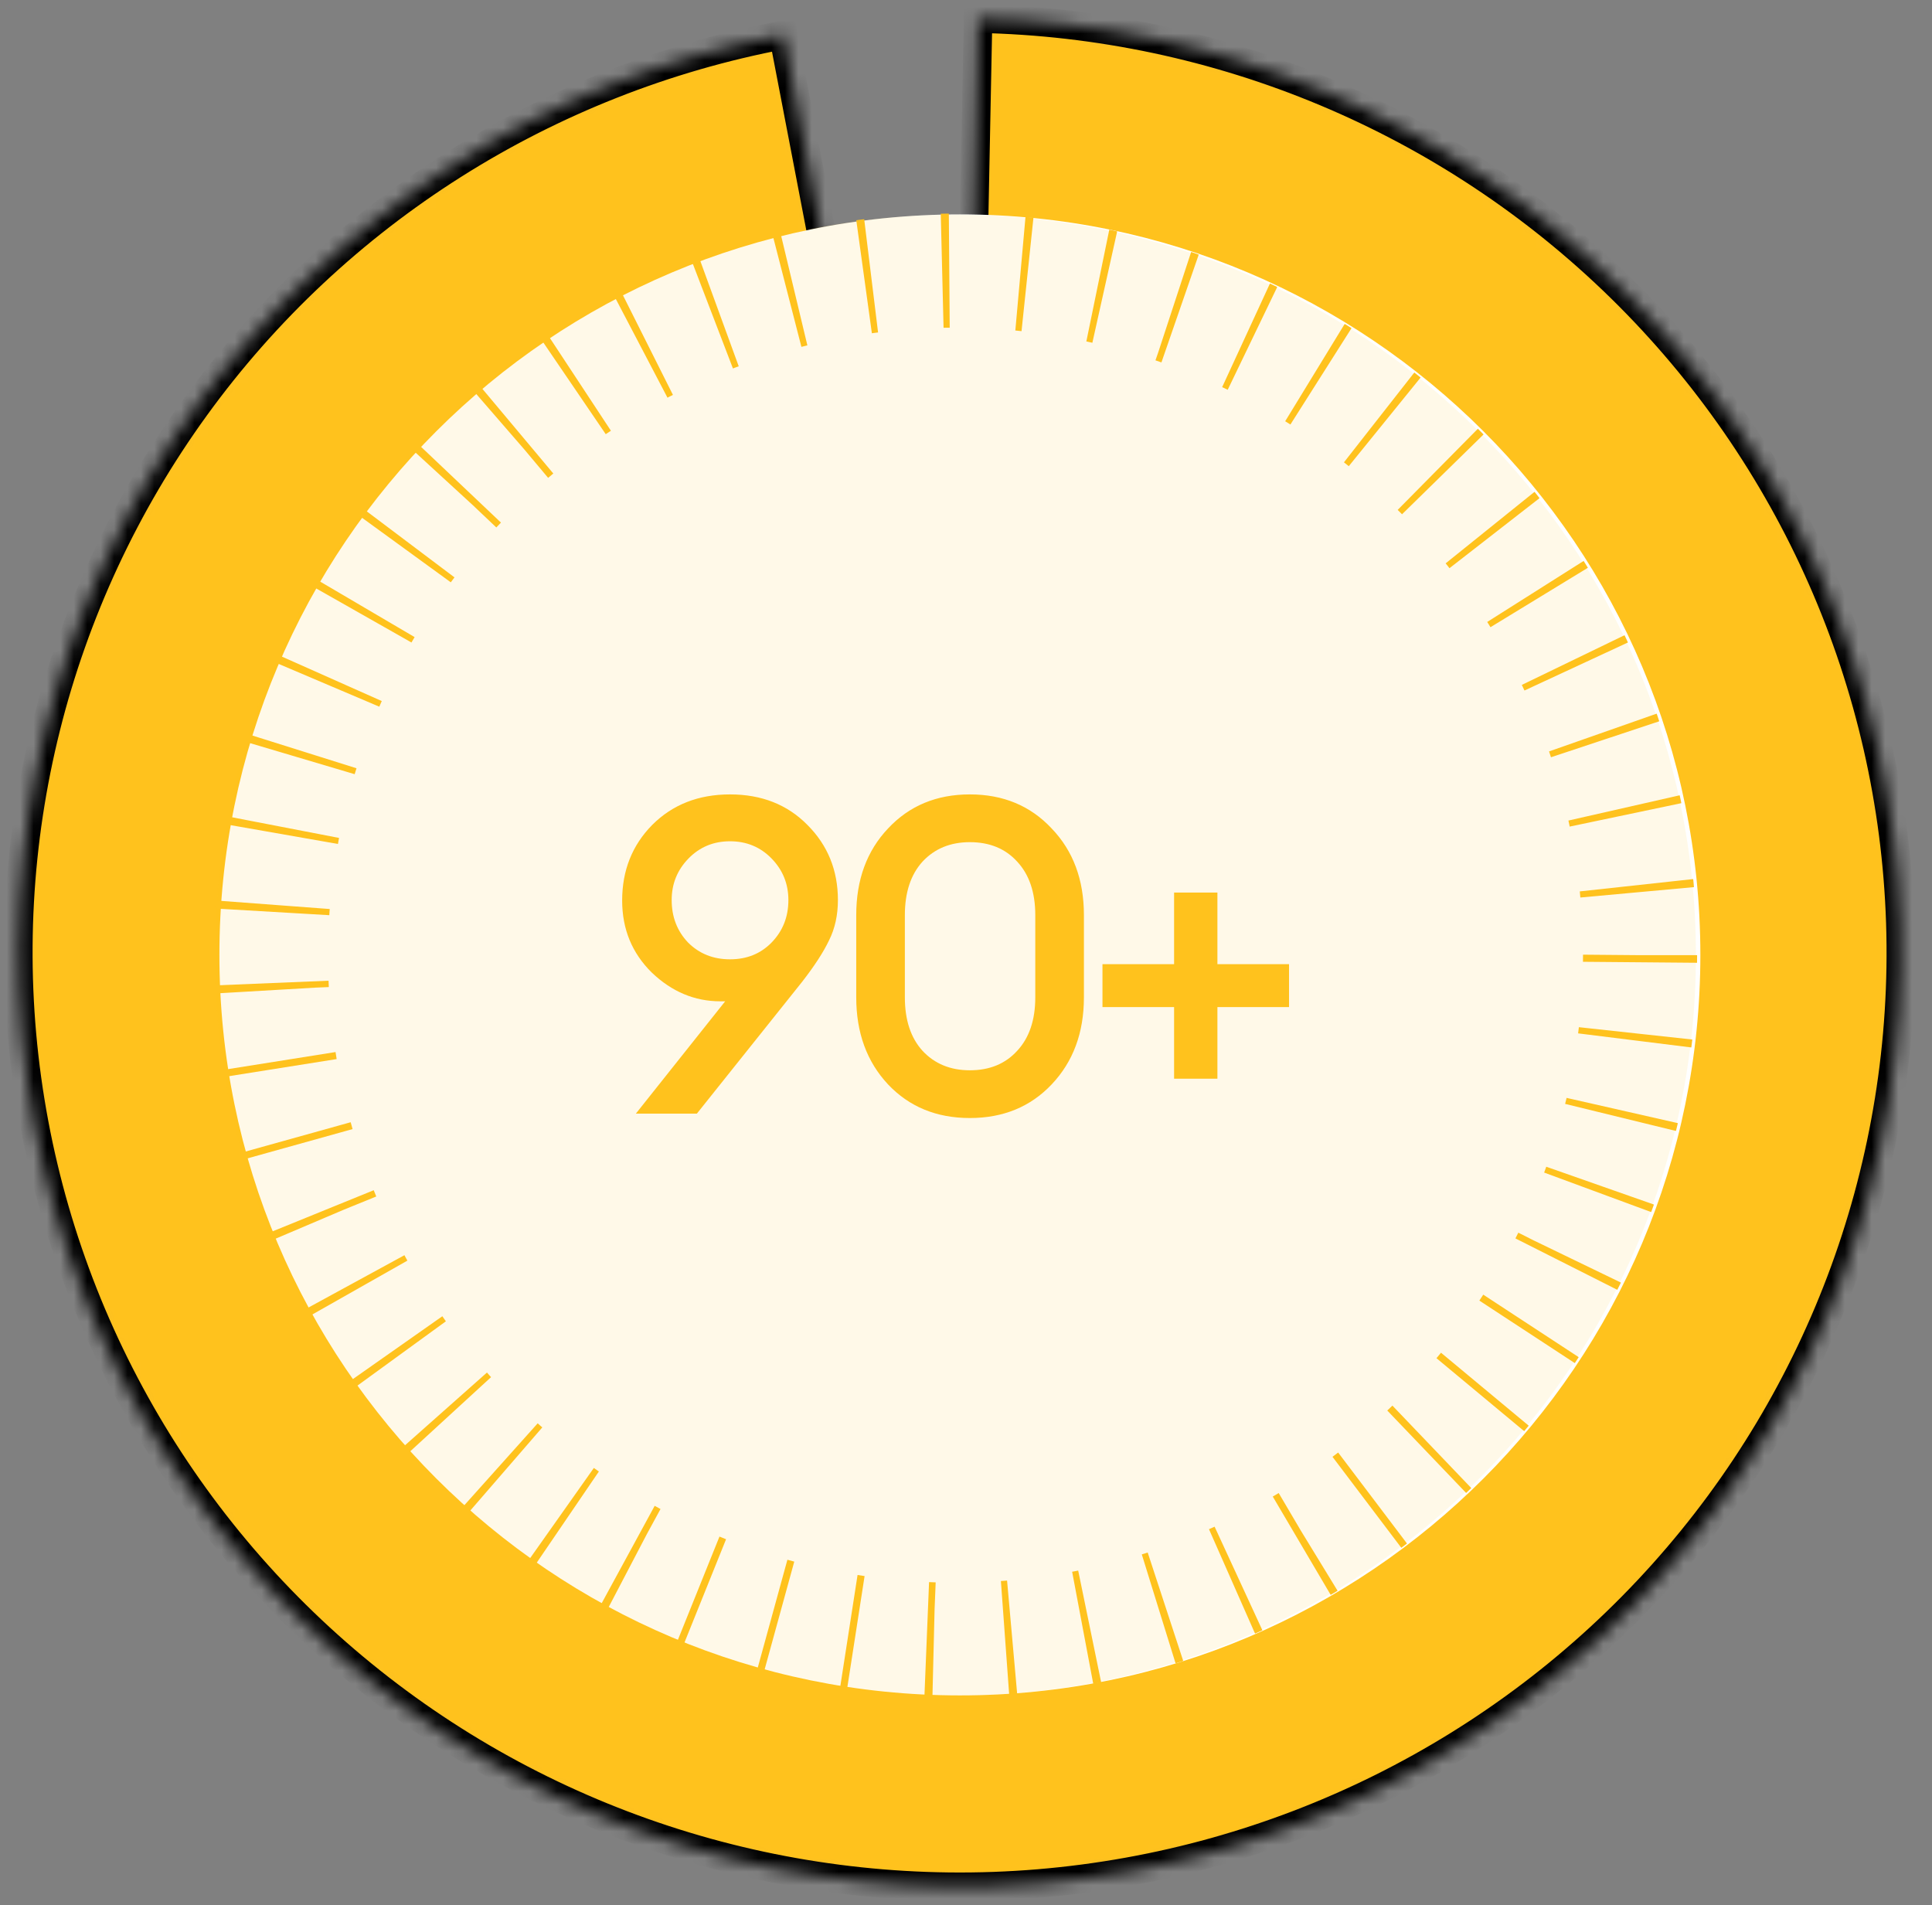 <svg width="144" height="142" viewBox="0 0 144 142" fill="none" xmlns="http://www.w3.org/2000/svg">
<rect x="0" y="0" width="144" height="142" fill="#808080" stroke="none"/>
<mask id="path-1-inside-1_5245_387" fill="white">
<path d="M72.9 1.39C90.871 1.746 108.022 8.934 120.812 21.471C133.603 34.009 141.058 50.939 141.64 68.769C142.221 86.599 135.884 103.968 123.937 117.293C111.99 130.617 95.343 138.881 77.432 140.379C59.521 141.876 41.712 136.494 27.679 125.342C13.646 114.189 4.46 98.118 2.017 80.444C-0.427 62.77 4.058 44.842 14.547 30.357C25.035 15.873 40.727 5.939 58.383 2.603L62.712 25.139C50.873 27.376 40.352 34.037 33.319 43.749C26.286 53.46 23.279 65.482 24.918 77.332C26.556 89.183 32.715 99.959 42.124 107.437C51.533 114.914 63.475 118.523 75.484 117.519C87.494 116.515 98.656 110.974 106.666 102.04C114.677 93.105 118.926 81.459 118.536 69.504C118.146 57.549 113.148 46.197 104.571 37.791C95.995 29.384 84.496 24.564 72.445 24.325L72.9 1.39Z"/>
</mask>
<path d="M72.9 1.39C90.871 1.746 108.022 8.934 120.812 21.471C133.603 34.009 141.058 50.939 141.64 68.769C142.221 86.599 135.884 103.968 123.937 117.293C111.99 130.617 95.343 138.881 77.432 140.379C59.521 141.876 41.712 136.494 27.679 125.342C13.646 114.189 4.46 98.118 2.017 80.444C-0.427 62.77 4.058 44.842 14.547 30.357C25.035 15.873 40.727 5.939 58.383 2.603L62.712 25.139C50.873 27.376 40.352 34.037 33.319 43.749C26.286 53.46 23.279 65.482 24.918 77.332C26.556 89.183 32.715 99.959 42.124 107.437C51.533 114.914 63.475 118.523 75.484 117.519C87.494 116.515 98.656 110.974 106.666 102.04C114.677 93.105 118.926 81.459 118.536 69.504C118.146 57.549 113.148 46.197 104.571 37.791C95.995 29.384 84.496 24.564 72.445 24.325L72.9 1.39Z" fill="#FFC21D" stroke="black" stroke-width="2.126" mask="url(#path-1-inside-1_5245_387)"/>
<path d="M71.544 126.362C102.025 126.362 126.735 101.652 126.735 71.171C126.735 40.69 102.025 15.98 71.544 15.98C41.063 15.98 16.353 40.69 16.353 71.171C16.353 101.652 41.063 126.362 71.544 126.362Z" fill="white"/>
<path opacity="0.1" d="M71.212 126.382C101.693 126.382 126.403 101.672 126.403 71.191C126.403 40.71 101.693 16 71.212 16C40.731 16 16.021 40.71 16.021 71.191C16.021 101.672 40.731 126.382 71.212 126.382Z" fill="#FFC21D"/>
<circle cx="71.219" cy="71.191" r="51.022" stroke="#FFC21D" stroke-width="8.504" stroke-dasharray="0.53 5.31"/>
<path d="M47.394 83L54.05 74.63H53.687C51.776 74.63 50.074 73.916 48.58 72.488C47.108 71.038 46.372 69.248 46.372 67.117C46.372 64.876 47.119 62.998 48.613 61.482C50.129 59.967 52.062 59.209 54.412 59.209C56.763 59.209 58.685 59.967 60.179 61.482C61.695 62.998 62.453 64.865 62.453 67.084C62.453 68.205 62.233 69.204 61.794 70.083C61.376 70.962 60.706 71.994 59.783 73.18L51.941 83H47.394ZM51.282 70.248C52.117 71.082 53.16 71.5 54.412 71.5C55.664 71.5 56.697 71.082 57.51 70.248C58.344 69.391 58.762 68.336 58.762 67.084C58.762 65.876 58.344 64.844 57.51 63.987C56.675 63.13 55.642 62.702 54.412 62.702C53.182 62.702 52.15 63.13 51.315 63.987C50.48 64.844 50.063 65.876 50.063 67.084C50.063 68.336 50.469 69.391 51.282 70.248ZM78.383 80.825C76.802 82.495 74.769 83.329 72.287 83.329C69.805 83.329 67.773 82.495 66.191 80.825C64.609 79.134 63.819 76.97 63.819 74.334V68.205C63.819 65.569 64.609 63.416 66.191 61.746C67.773 60.054 69.805 59.209 72.287 59.209C74.769 59.209 76.802 60.054 78.383 61.746C79.987 63.416 80.789 65.569 80.789 68.205V74.334C80.789 76.97 79.987 79.134 78.383 80.825ZM72.287 79.771C73.759 79.771 74.934 79.287 75.813 78.321C76.714 77.354 77.164 76.025 77.164 74.334V68.205C77.164 66.513 76.714 65.184 75.813 64.217C74.934 63.251 73.759 62.768 72.287 62.768C70.837 62.768 69.662 63.251 68.761 64.217C67.883 65.184 67.443 66.513 67.443 68.205V74.334C67.443 76.025 67.883 77.354 68.761 78.321C69.662 79.287 70.837 79.771 72.287 79.771ZM82.172 75.059V71.862H87.51V66.524H90.739V71.862H96.078V75.059H90.739V80.397H87.51V75.059H82.172Z" fill="#FFC21D"/>
</svg>
